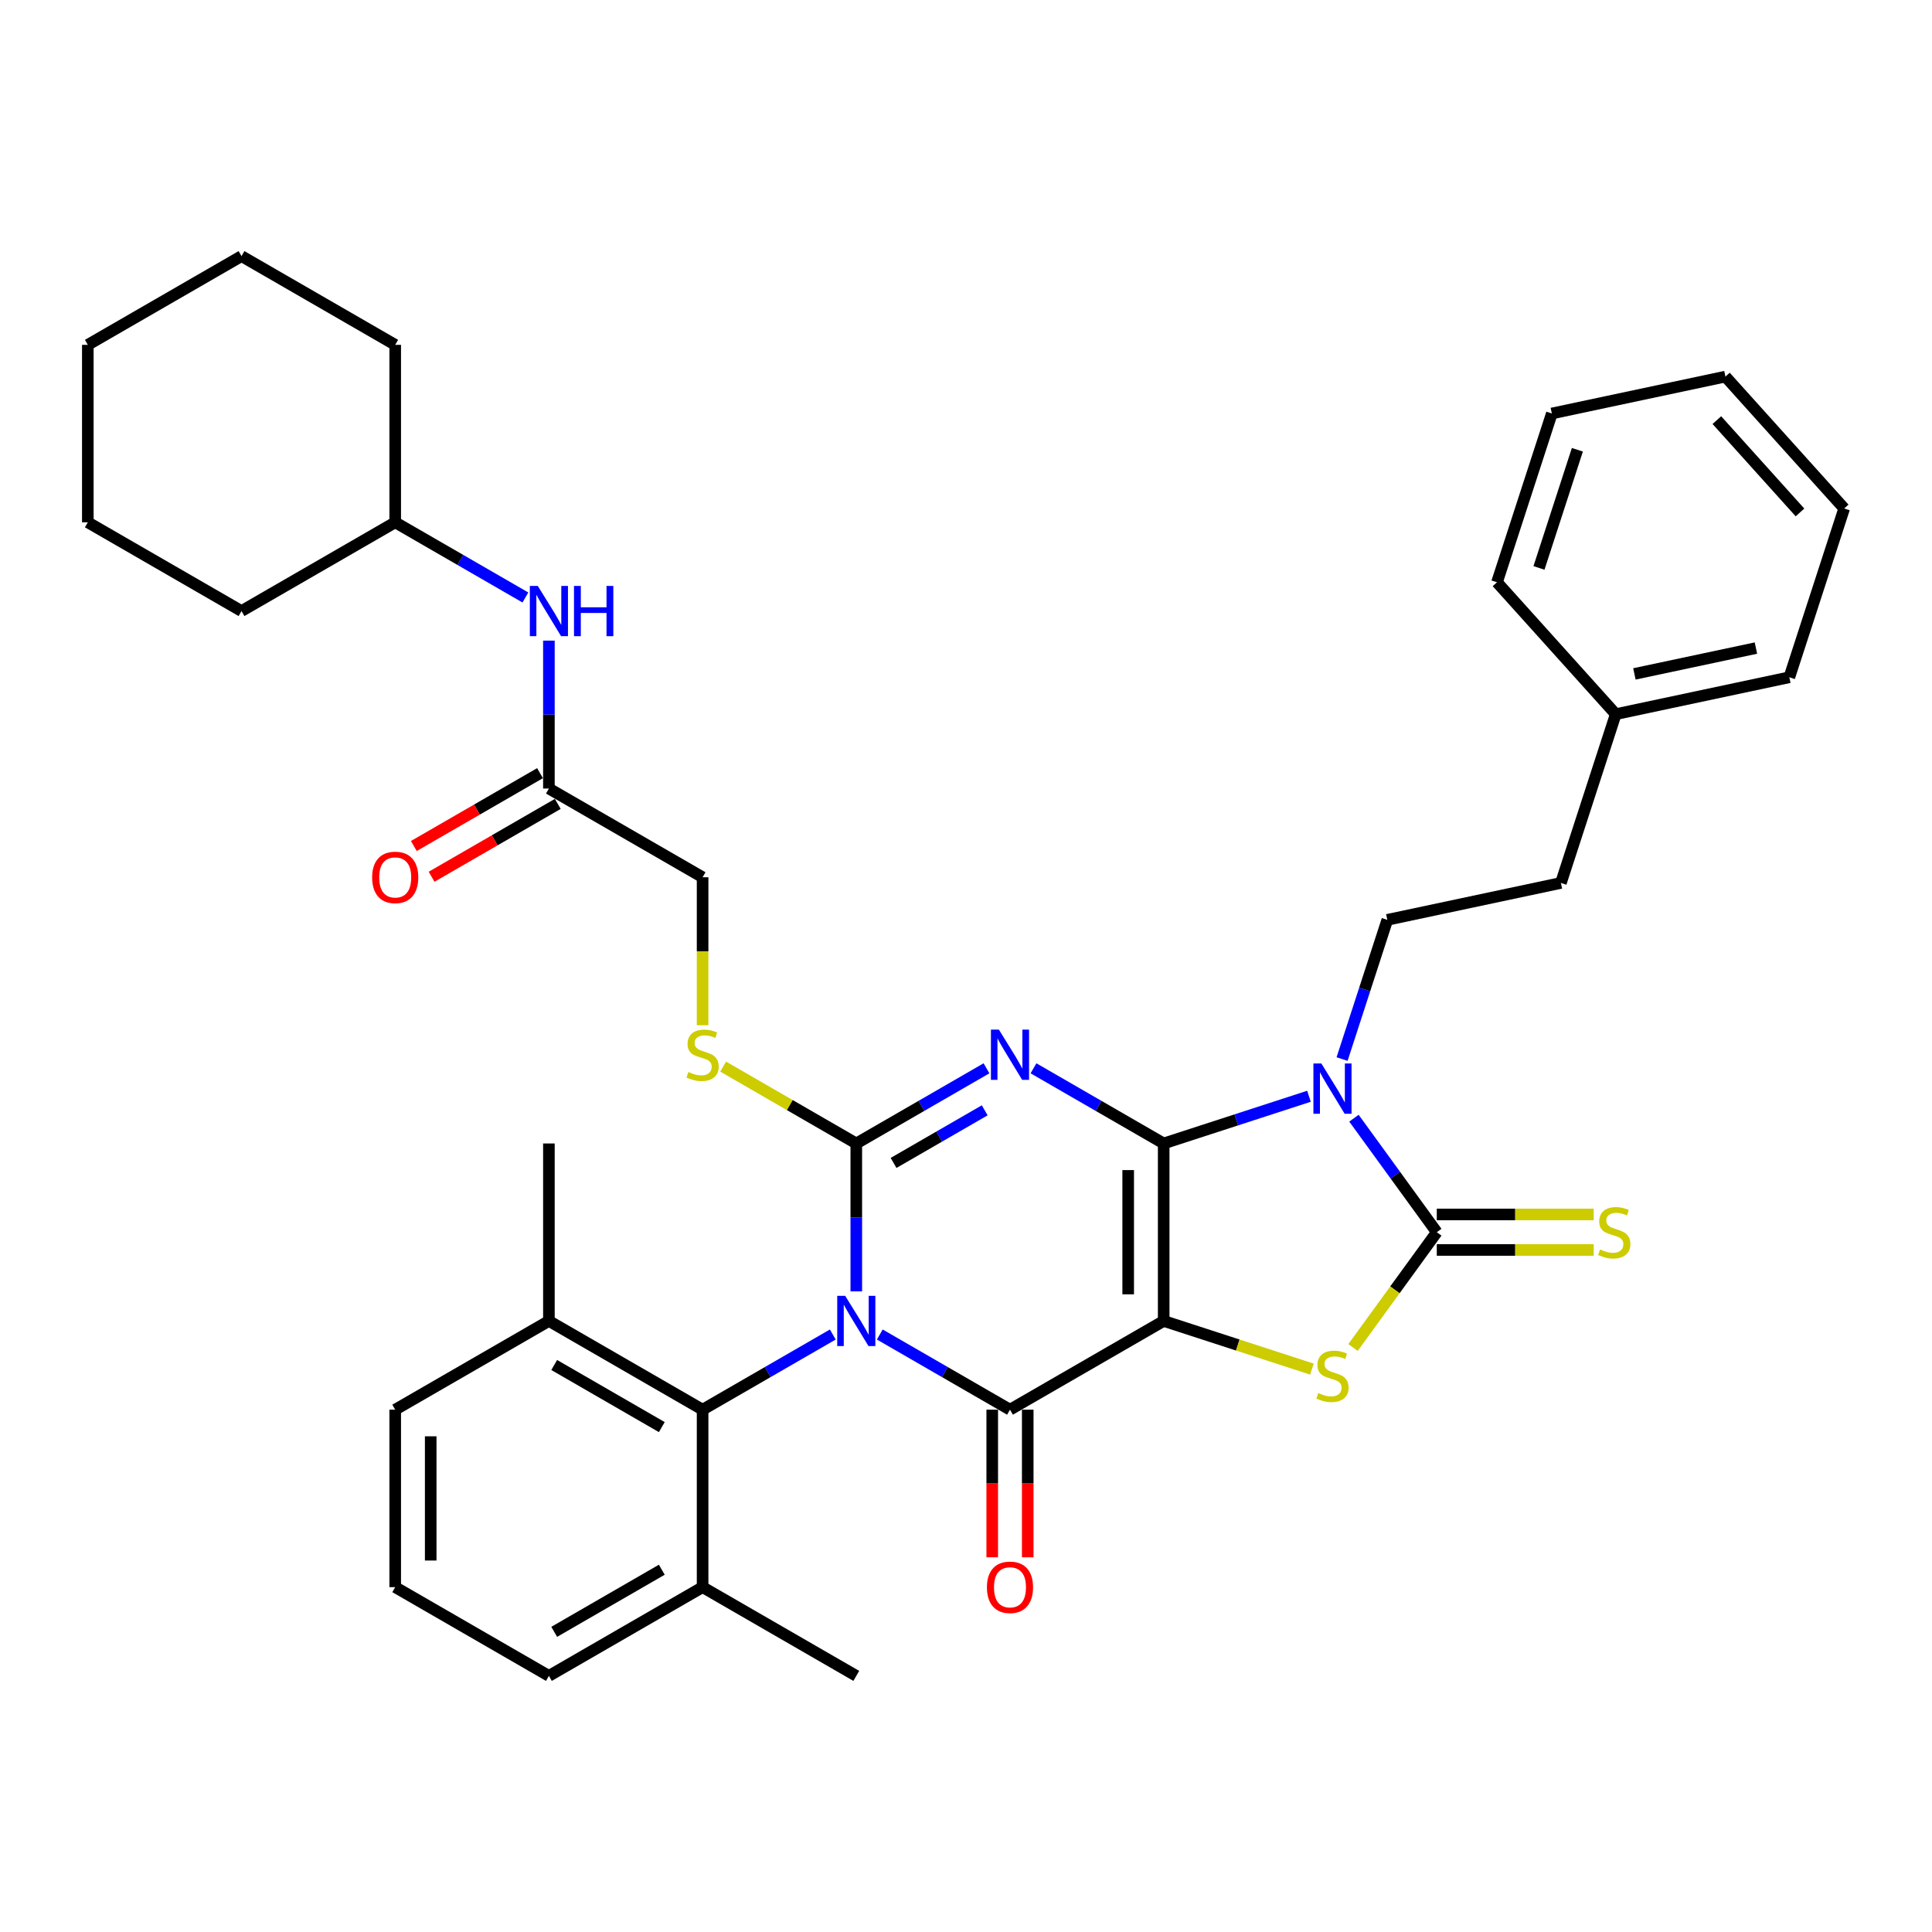 <?xml version='1.0' encoding='iso-8859-1'?>
<svg version='1.1' baseProfile='full'
              xmlns='http://www.w3.org/2000/svg'
                      xmlns:rdkit='http://www.rdkit.org/xml'
                      xmlns:xlink='http://www.w3.org/1999/xlink'
                  xml:space='preserve'
width='1000px' height='1000px' viewBox='0 0 1000 1000'>
<!-- END OF HEADER -->
<rect style='opacity:1.0;fill:#FFFFFF;stroke:none' width='1000' height='1000' x='0' y='0'> </rect>
<path class='bond-1' d='M 602.321,591.859 L 602.321,683.718' style='fill:none;fill-rule:evenodd;stroke:#000000;stroke-width:6px;stroke-linecap:butt;stroke-linejoin:miter;stroke-opacity:1' />
<path class='bond-1' d='M 583.949,605.638 L 583.949,669.939' style='fill:none;fill-rule:evenodd;stroke:#000000;stroke-width:6px;stroke-linecap:butt;stroke-linejoin:miter;stroke-opacity:1' />
<path class='bond-2' d='M 602.321,591.859 L 568.626,572.405' style='fill:none;fill-rule:evenodd;stroke:#000000;stroke-width:6px;stroke-linecap:butt;stroke-linejoin:miter;stroke-opacity:1' />
<path class='bond-2' d='M 568.626,572.405 L 534.931,552.951' style='fill:none;fill-rule:evenodd;stroke:#0000FF;stroke-width:6px;stroke-linecap:butt;stroke-linejoin:miter;stroke-opacity:1' />
<path class='bond-4' d='M 602.321,591.859 L 639.921,579.642' style='fill:none;fill-rule:evenodd;stroke:#000000;stroke-width:6px;stroke-linecap:butt;stroke-linejoin:miter;stroke-opacity:1' />
<path class='bond-4' d='M 639.921,579.642 L 677.522,567.425' style='fill:none;fill-rule:evenodd;stroke:#0000FF;stroke-width:6px;stroke-linecap:butt;stroke-linejoin:miter;stroke-opacity:1' />
<path class='bond-0' d='M 443.216,668.414 L 443.216,630.137' style='fill:none;fill-rule:evenodd;stroke:#0000FF;stroke-width:6px;stroke-linecap:butt;stroke-linejoin:miter;stroke-opacity:1' />
<path class='bond-0' d='M 443.216,630.137 L 443.216,591.859' style='fill:none;fill-rule:evenodd;stroke:#000000;stroke-width:6px;stroke-linecap:butt;stroke-linejoin:miter;stroke-opacity:1' />
<path class='bond-8' d='M 431.054,690.74 L 397.359,710.194' style='fill:none;fill-rule:evenodd;stroke:#0000FF;stroke-width:6px;stroke-linecap:butt;stroke-linejoin:miter;stroke-opacity:1' />
<path class='bond-8' d='M 397.359,710.194 L 363.664,729.648' style='fill:none;fill-rule:evenodd;stroke:#000000;stroke-width:6px;stroke-linecap:butt;stroke-linejoin:miter;stroke-opacity:1' />
<path class='bond-38' d='M 455.378,690.74 L 489.073,710.194' style='fill:none;fill-rule:evenodd;stroke:#0000FF;stroke-width:6px;stroke-linecap:butt;stroke-linejoin:miter;stroke-opacity:1' />
<path class='bond-38' d='M 489.073,710.194 L 522.768,729.648' style='fill:none;fill-rule:evenodd;stroke:#000000;stroke-width:6px;stroke-linecap:butt;stroke-linejoin:miter;stroke-opacity:1' />
<path class='bond-5' d='M 602.321,683.718 L 522.768,729.648' style='fill:none;fill-rule:evenodd;stroke:#000000;stroke-width:6px;stroke-linecap:butt;stroke-linejoin:miter;stroke-opacity:1' />
<path class='bond-7' d='M 602.321,683.718 L 640.684,696.183' style='fill:none;fill-rule:evenodd;stroke:#000000;stroke-width:6px;stroke-linecap:butt;stroke-linejoin:miter;stroke-opacity:1' />
<path class='bond-7' d='M 640.684,696.183 L 679.047,708.648' style='fill:none;fill-rule:evenodd;stroke:#CCCC00;stroke-width:6px;stroke-linecap:butt;stroke-linejoin:miter;stroke-opacity:1' />
<path class='bond-3' d='M 510.606,552.951 L 476.911,572.405' style='fill:none;fill-rule:evenodd;stroke:#0000FF;stroke-width:6px;stroke-linecap:butt;stroke-linejoin:miter;stroke-opacity:1' />
<path class='bond-3' d='M 476.911,572.405 L 443.216,591.859' style='fill:none;fill-rule:evenodd;stroke:#000000;stroke-width:6px;stroke-linecap:butt;stroke-linejoin:miter;stroke-opacity:1' />
<path class='bond-3' d='M 509.684,574.698 L 486.097,588.316' style='fill:none;fill-rule:evenodd;stroke:#0000FF;stroke-width:6px;stroke-linecap:butt;stroke-linejoin:miter;stroke-opacity:1' />
<path class='bond-3' d='M 486.097,588.316 L 462.511,601.933' style='fill:none;fill-rule:evenodd;stroke:#000000;stroke-width:6px;stroke-linecap:butt;stroke-linejoin:miter;stroke-opacity:1' />
<path class='bond-9' d='M 443.216,591.859 L 408.759,571.965' style='fill:none;fill-rule:evenodd;stroke:#000000;stroke-width:6px;stroke-linecap:butt;stroke-linejoin:miter;stroke-opacity:1' />
<path class='bond-9' d='M 408.759,571.965 L 374.301,552.071' style='fill:none;fill-rule:evenodd;stroke:#CCCC00;stroke-width:6px;stroke-linecap:butt;stroke-linejoin:miter;stroke-opacity:1' />
<path class='bond-6' d='M 700.803,578.777 L 722.24,608.283' style='fill:none;fill-rule:evenodd;stroke:#0000FF;stroke-width:6px;stroke-linecap:butt;stroke-linejoin:miter;stroke-opacity:1' />
<path class='bond-6' d='M 722.24,608.283 L 743.677,637.789' style='fill:none;fill-rule:evenodd;stroke:#000000;stroke-width:6px;stroke-linecap:butt;stroke-linejoin:miter;stroke-opacity:1' />
<path class='bond-10' d='M 694.656,548.169 L 706.363,512.14' style='fill:none;fill-rule:evenodd;stroke:#0000FF;stroke-width:6px;stroke-linecap:butt;stroke-linejoin:miter;stroke-opacity:1' />
<path class='bond-10' d='M 706.363,512.14 L 718.07,476.11' style='fill:none;fill-rule:evenodd;stroke:#000000;stroke-width:6px;stroke-linecap:butt;stroke-linejoin:miter;stroke-opacity:1' />
<path class='bond-12' d='M 513.582,729.648 L 513.582,767.852' style='fill:none;fill-rule:evenodd;stroke:#000000;stroke-width:6px;stroke-linecap:butt;stroke-linejoin:miter;stroke-opacity:1' />
<path class='bond-12' d='M 513.582,767.852 L 513.582,806.056' style='fill:none;fill-rule:evenodd;stroke:#FF0000;stroke-width:6px;stroke-linecap:butt;stroke-linejoin:miter;stroke-opacity:1' />
<path class='bond-12' d='M 531.954,729.648 L 531.954,767.852' style='fill:none;fill-rule:evenodd;stroke:#000000;stroke-width:6px;stroke-linecap:butt;stroke-linejoin:miter;stroke-opacity:1' />
<path class='bond-12' d='M 531.954,767.852 L 531.954,806.056' style='fill:none;fill-rule:evenodd;stroke:#FF0000;stroke-width:6px;stroke-linecap:butt;stroke-linejoin:miter;stroke-opacity:1' />
<path class='bond-11' d='M 743.677,646.975 L 784.288,646.975' style='fill:none;fill-rule:evenodd;stroke:#000000;stroke-width:6px;stroke-linecap:butt;stroke-linejoin:miter;stroke-opacity:1' />
<path class='bond-11' d='M 784.288,646.975 L 824.899,646.975' style='fill:none;fill-rule:evenodd;stroke:#CCCC00;stroke-width:6px;stroke-linecap:butt;stroke-linejoin:miter;stroke-opacity:1' />
<path class='bond-11' d='M 743.677,628.603 L 784.288,628.603' style='fill:none;fill-rule:evenodd;stroke:#000000;stroke-width:6px;stroke-linecap:butt;stroke-linejoin:miter;stroke-opacity:1' />
<path class='bond-11' d='M 784.288,628.603 L 824.899,628.603' style='fill:none;fill-rule:evenodd;stroke:#CCCC00;stroke-width:6px;stroke-linecap:butt;stroke-linejoin:miter;stroke-opacity:1' />
<path class='bond-37' d='M 743.677,637.789 L 721.999,667.626' style='fill:none;fill-rule:evenodd;stroke:#000000;stroke-width:6px;stroke-linecap:butt;stroke-linejoin:miter;stroke-opacity:1' />
<path class='bond-37' d='M 721.999,667.626 L 700.321,697.463' style='fill:none;fill-rule:evenodd;stroke:#CCCC00;stroke-width:6px;stroke-linecap:butt;stroke-linejoin:miter;stroke-opacity:1' />
<path class='bond-15' d='M 363.664,729.648 L 284.111,683.718' style='fill:none;fill-rule:evenodd;stroke:#000000;stroke-width:6px;stroke-linecap:butt;stroke-linejoin:miter;stroke-opacity:1' />
<path class='bond-15' d='M 342.545,738.669 L 286.858,706.518' style='fill:none;fill-rule:evenodd;stroke:#000000;stroke-width:6px;stroke-linecap:butt;stroke-linejoin:miter;stroke-opacity:1' />
<path class='bond-16' d='M 363.664,729.648 L 363.664,821.507' style='fill:none;fill-rule:evenodd;stroke:#000000;stroke-width:6px;stroke-linecap:butt;stroke-linejoin:miter;stroke-opacity:1' />
<path class='bond-18' d='M 363.664,530.663 L 363.664,492.367' style='fill:none;fill-rule:evenodd;stroke:#CCCC00;stroke-width:6px;stroke-linecap:butt;stroke-linejoin:miter;stroke-opacity:1' />
<path class='bond-18' d='M 363.664,492.367 L 363.664,454.07' style='fill:none;fill-rule:evenodd;stroke:#000000;stroke-width:6px;stroke-linecap:butt;stroke-linejoin:miter;stroke-opacity:1' />
<path class='bond-19' d='M 718.07,476.11 L 807.922,457.011' style='fill:none;fill-rule:evenodd;stroke:#000000;stroke-width:6px;stroke-linecap:butt;stroke-linejoin:miter;stroke-opacity:1' />
<path class='bond-13' d='M 284.111,408.141 L 363.664,454.07' style='fill:none;fill-rule:evenodd;stroke:#000000;stroke-width:6px;stroke-linecap:butt;stroke-linejoin:miter;stroke-opacity:1' />
<path class='bond-14' d='M 284.111,408.141 L 284.111,369.863' style='fill:none;fill-rule:evenodd;stroke:#000000;stroke-width:6px;stroke-linecap:butt;stroke-linejoin:miter;stroke-opacity:1' />
<path class='bond-14' d='M 284.111,369.863 L 284.111,331.586' style='fill:none;fill-rule:evenodd;stroke:#0000FF;stroke-width:6px;stroke-linecap:butt;stroke-linejoin:miter;stroke-opacity:1' />
<path class='bond-17' d='M 279.519,400.186 L 246.861,419.04' style='fill:none;fill-rule:evenodd;stroke:#000000;stroke-width:6px;stroke-linecap:butt;stroke-linejoin:miter;stroke-opacity:1' />
<path class='bond-17' d='M 246.861,419.04 L 214.204,437.895' style='fill:none;fill-rule:evenodd;stroke:#FF0000;stroke-width:6px;stroke-linecap:butt;stroke-linejoin:miter;stroke-opacity:1' />
<path class='bond-17' d='M 288.704,416.096 L 256.047,434.951' style='fill:none;fill-rule:evenodd;stroke:#000000;stroke-width:6px;stroke-linecap:butt;stroke-linejoin:miter;stroke-opacity:1' />
<path class='bond-17' d='M 256.047,434.951 L 223.39,453.805' style='fill:none;fill-rule:evenodd;stroke:#FF0000;stroke-width:6px;stroke-linecap:butt;stroke-linejoin:miter;stroke-opacity:1' />
<path class='bond-20' d='M 271.949,309.26 L 238.254,289.806' style='fill:none;fill-rule:evenodd;stroke:#0000FF;stroke-width:6px;stroke-linecap:butt;stroke-linejoin:miter;stroke-opacity:1' />
<path class='bond-20' d='M 238.254,289.806 L 204.559,270.352' style='fill:none;fill-rule:evenodd;stroke:#000000;stroke-width:6px;stroke-linecap:butt;stroke-linejoin:miter;stroke-opacity:1' />
<path class='bond-23' d='M 284.111,683.718 L 204.559,729.648' style='fill:none;fill-rule:evenodd;stroke:#000000;stroke-width:6px;stroke-linecap:butt;stroke-linejoin:miter;stroke-opacity:1' />
<path class='bond-25' d='M 284.111,683.718 L 284.111,591.859' style='fill:none;fill-rule:evenodd;stroke:#000000;stroke-width:6px;stroke-linecap:butt;stroke-linejoin:miter;stroke-opacity:1' />
<path class='bond-24' d='M 363.664,821.507 L 284.111,867.436' style='fill:none;fill-rule:evenodd;stroke:#000000;stroke-width:6px;stroke-linecap:butt;stroke-linejoin:miter;stroke-opacity:1' />
<path class='bond-24' d='M 342.545,812.486 L 286.858,844.636' style='fill:none;fill-rule:evenodd;stroke:#000000;stroke-width:6px;stroke-linecap:butt;stroke-linejoin:miter;stroke-opacity:1' />
<path class='bond-26' d='M 363.664,821.507 L 443.216,867.436' style='fill:none;fill-rule:evenodd;stroke:#000000;stroke-width:6px;stroke-linecap:butt;stroke-linejoin:miter;stroke-opacity:1' />
<path class='bond-21' d='M 807.922,457.011 L 836.308,369.648' style='fill:none;fill-rule:evenodd;stroke:#000000;stroke-width:6px;stroke-linecap:butt;stroke-linejoin:miter;stroke-opacity:1' />
<path class='bond-29' d='M 204.559,270.352 L 204.559,178.493' style='fill:none;fill-rule:evenodd;stroke:#000000;stroke-width:6px;stroke-linecap:butt;stroke-linejoin:miter;stroke-opacity:1' />
<path class='bond-30' d='M 204.559,270.352 L 125.007,316.282' style='fill:none;fill-rule:evenodd;stroke:#000000;stroke-width:6px;stroke-linecap:butt;stroke-linejoin:miter;stroke-opacity:1' />
<path class='bond-27' d='M 836.308,369.648 L 926.159,350.55' style='fill:none;fill-rule:evenodd;stroke:#000000;stroke-width:6px;stroke-linecap:butt;stroke-linejoin:miter;stroke-opacity:1' />
<path class='bond-27' d='M 845.966,348.813 L 908.862,335.444' style='fill:none;fill-rule:evenodd;stroke:#000000;stroke-width:6px;stroke-linecap:butt;stroke-linejoin:miter;stroke-opacity:1' />
<path class='bond-28' d='M 836.308,369.648 L 774.842,301.384' style='fill:none;fill-rule:evenodd;stroke:#000000;stroke-width:6px;stroke-linecap:butt;stroke-linejoin:miter;stroke-opacity:1' />
<path class='bond-22' d='M 204.559,821.507 L 284.111,867.436' style='fill:none;fill-rule:evenodd;stroke:#000000;stroke-width:6px;stroke-linecap:butt;stroke-linejoin:miter;stroke-opacity:1' />
<path class='bond-39' d='M 204.559,821.507 L 204.559,729.648' style='fill:none;fill-rule:evenodd;stroke:#000000;stroke-width:6px;stroke-linecap:butt;stroke-linejoin:miter;stroke-opacity:1' />
<path class='bond-39' d='M 222.931,807.728 L 222.931,743.427' style='fill:none;fill-rule:evenodd;stroke:#000000;stroke-width:6px;stroke-linecap:butt;stroke-linejoin:miter;stroke-opacity:1' />
<path class='bond-32' d='M 926.159,350.55 L 954.545,263.186' style='fill:none;fill-rule:evenodd;stroke:#000000;stroke-width:6px;stroke-linecap:butt;stroke-linejoin:miter;stroke-opacity:1' />
<path class='bond-31' d='M 774.842,301.384 L 803.228,214.02' style='fill:none;fill-rule:evenodd;stroke:#000000;stroke-width:6px;stroke-linecap:butt;stroke-linejoin:miter;stroke-opacity:1' />
<path class='bond-31' d='M 796.572,293.956 L 816.443,232.802' style='fill:none;fill-rule:evenodd;stroke:#000000;stroke-width:6px;stroke-linecap:butt;stroke-linejoin:miter;stroke-opacity:1' />
<path class='bond-34' d='M 204.559,178.493 L 125.007,132.564' style='fill:none;fill-rule:evenodd;stroke:#000000;stroke-width:6px;stroke-linecap:butt;stroke-linejoin:miter;stroke-opacity:1' />
<path class='bond-33' d='M 125.007,316.282 L 45.455,270.352' style='fill:none;fill-rule:evenodd;stroke:#000000;stroke-width:6px;stroke-linecap:butt;stroke-linejoin:miter;stroke-opacity:1' />
<path class='bond-35' d='M 803.228,214.02 L 893.08,194.922' style='fill:none;fill-rule:evenodd;stroke:#000000;stroke-width:6px;stroke-linecap:butt;stroke-linejoin:miter;stroke-opacity:1' />
<path class='bond-40' d='M 954.545,263.186 L 893.08,194.922' style='fill:none;fill-rule:evenodd;stroke:#000000;stroke-width:6px;stroke-linecap:butt;stroke-linejoin:miter;stroke-opacity:1' />
<path class='bond-40' d='M 931.673,265.24 L 888.647,217.455' style='fill:none;fill-rule:evenodd;stroke:#000000;stroke-width:6px;stroke-linecap:butt;stroke-linejoin:miter;stroke-opacity:1' />
<path class='bond-36' d='M 45.455,270.352 L 45.455,178.493' style='fill:none;fill-rule:evenodd;stroke:#000000;stroke-width:6px;stroke-linecap:butt;stroke-linejoin:miter;stroke-opacity:1' />
<path class='bond-41' d='M 125.007,132.564 L 45.455,178.493' style='fill:none;fill-rule:evenodd;stroke:#000000;stroke-width:6px;stroke-linecap:butt;stroke-linejoin:miter;stroke-opacity:1' />
<path  class='atom-1' d='M 437.466 670.711
L 445.99 684.49
Q 446.835 685.849, 448.195 688.311
Q 449.554 690.773, 449.628 690.92
L 449.628 670.711
L 453.082 670.711
L 453.082 696.725
L 449.518 696.725
L 440.368 681.661
Q 439.303 679.897, 438.164 677.876
Q 437.062 675.855, 436.731 675.23
L 436.731 696.725
L 433.35 696.725
L 433.35 670.711
L 437.466 670.711
' fill='#0000FF'/>
<path  class='atom-3' d='M 517.018 532.922
L 525.543 546.701
Q 526.388 548.061, 527.747 550.523
Q 529.107 552.984, 529.18 553.131
L 529.18 532.922
L 532.634 532.922
L 532.634 558.937
L 529.07 558.937
L 519.921 543.872
Q 518.855 542.108, 517.716 540.087
Q 516.614 538.066, 516.283 537.442
L 516.283 558.937
L 512.903 558.937
L 512.903 532.922
L 517.018 532.922
' fill='#0000FF'/>
<path  class='atom-5' d='M 683.934 550.466
L 692.458 564.245
Q 693.303 565.604, 694.663 568.066
Q 696.022 570.528, 696.096 570.675
L 696.096 550.466
L 699.55 550.466
L 699.55 576.48
L 695.985 576.48
L 686.836 561.415
Q 685.771 559.652, 684.632 557.631
Q 683.529 555.61, 683.199 554.985
L 683.199 576.48
L 679.818 576.48
L 679.818 550.466
L 683.934 550.466
' fill='#0000FF'/>
<path  class='atom-8' d='M 682.335 721.033
Q 682.629 721.143, 683.842 721.658
Q 685.054 722.172, 686.377 722.503
Q 687.736 722.797, 689.059 722.797
Q 691.521 722.797, 692.954 721.621
Q 694.387 720.408, 694.387 718.314
Q 694.387 716.881, 693.652 715.999
Q 692.954 715.117, 691.852 714.64
Q 690.749 714.162, 688.912 713.611
Q 686.597 712.913, 685.201 712.251
Q 683.842 711.59, 682.85 710.194
Q 681.894 708.797, 681.894 706.446
Q 681.894 703.176, 684.099 701.155
Q 686.34 699.134, 690.749 699.134
Q 693.762 699.134, 697.18 700.567
L 696.334 703.396
Q 693.211 702.11, 690.86 702.11
Q 688.324 702.11, 686.928 703.176
Q 685.532 704.204, 685.569 706.005
Q 685.569 707.401, 686.267 708.246
Q 687.002 709.091, 688.03 709.569
Q 689.096 710.047, 690.86 710.598
Q 693.211 711.333, 694.608 712.067
Q 696.004 712.802, 696.996 714.309
Q 698.025 715.779, 698.025 718.314
Q 698.025 721.915, 695.6 723.862
Q 693.211 725.773, 689.206 725.773
Q 686.891 725.773, 685.128 725.258
Q 683.401 724.781, 681.343 723.936
L 682.335 721.033
' fill='#CCCC00'/>
<path  class='atom-10' d='M 356.315 554.858
Q 356.609 554.968, 357.822 555.483
Q 359.034 555.997, 360.357 556.328
Q 361.716 556.622, 363.039 556.622
Q 365.501 556.622, 366.934 555.446
Q 368.367 554.234, 368.367 552.139
Q 368.367 550.706, 367.632 549.824
Q 366.934 548.943, 365.832 548.465
Q 364.729 547.987, 362.892 547.436
Q 360.577 546.738, 359.181 546.077
Q 357.822 545.415, 356.829 544.019
Q 355.874 542.623, 355.874 540.271
Q 355.874 537.001, 358.079 534.98
Q 360.32 532.959, 364.729 532.959
Q 367.742 532.959, 371.159 534.392
L 370.314 537.221
Q 367.191 535.935, 364.84 535.935
Q 362.304 535.935, 360.908 537.001
Q 359.512 538.03, 359.548 539.83
Q 359.548 541.226, 360.247 542.071
Q 360.981 542.917, 362.01 543.394
Q 363.076 543.872, 364.84 544.423
Q 367.191 545.158, 368.587 545.893
Q 369.984 546.628, 370.976 548.134
Q 372.005 549.604, 372.005 552.139
Q 372.005 555.74, 369.58 557.688
Q 367.191 559.598, 363.186 559.598
Q 360.871 559.598, 359.108 559.084
Q 357.381 558.606, 355.323 557.761
L 356.315 554.858
' fill='#CCCC00'/>
<path  class='atom-12' d='M 828.188 646.717
Q 828.482 646.828, 829.694 647.342
Q 830.907 647.856, 832.229 648.187
Q 833.589 648.481, 834.912 648.481
Q 837.374 648.481, 838.807 647.305
Q 840.24 646.093, 840.24 643.998
Q 840.24 642.565, 839.505 641.683
Q 838.807 640.802, 837.704 640.324
Q 836.602 639.846, 834.765 639.295
Q 832.45 638.597, 831.054 637.936
Q 829.694 637.274, 828.702 635.878
Q 827.747 634.482, 827.747 632.13
Q 827.747 628.86, 829.951 626.839
Q 832.193 624.818, 836.602 624.818
Q 839.615 624.818, 843.032 626.251
L 842.187 629.08
Q 839.064 627.794, 836.712 627.794
Q 834.177 627.794, 832.781 628.86
Q 831.384 629.889, 831.421 631.689
Q 831.421 633.085, 832.119 633.931
Q 832.854 634.776, 833.883 635.253
Q 834.949 635.731, 836.712 636.282
Q 839.064 637.017, 840.46 637.752
Q 841.856 638.487, 842.848 639.993
Q 843.877 641.463, 843.877 643.998
Q 843.877 647.599, 841.452 649.547
Q 839.064 651.457, 835.059 651.457
Q 832.744 651.457, 830.98 650.943
Q 829.253 650.465, 827.196 649.62
L 828.188 646.717
' fill='#CCCC00'/>
<path  class='atom-13' d='M 510.827 821.58
Q 510.827 815.334, 513.913 811.843
Q 517 808.353, 522.768 808.353
Q 528.537 808.353, 531.624 811.843
Q 534.71 815.334, 534.71 821.58
Q 534.71 827.9, 531.587 831.501
Q 528.464 835.065, 522.768 835.065
Q 517.036 835.065, 513.913 831.501
Q 510.827 827.937, 510.827 821.58
M 522.768 832.126
Q 526.737 832.126, 528.868 829.48
Q 531.036 826.798, 531.036 821.58
Q 531.036 816.473, 528.868 813.901
Q 526.737 811.292, 522.768 811.292
Q 518.8 811.292, 516.632 813.864
Q 514.501 816.436, 514.501 821.58
Q 514.501 826.835, 516.632 829.48
Q 518.8 832.126, 522.768 832.126
' fill='#FF0000'/>
<path  class='atom-15' d='M 278.361 303.275
L 286.886 317.053
Q 287.731 318.413, 289.09 320.875
Q 290.45 323.337, 290.523 323.484
L 290.523 303.275
L 293.977 303.275
L 293.977 329.289
L 290.413 329.289
L 281.264 314.224
Q 280.198 312.46, 279.059 310.44
Q 277.957 308.419, 277.626 307.794
L 277.626 329.289
L 274.246 329.289
L 274.246 303.275
L 278.361 303.275
' fill='#0000FF'/>
<path  class='atom-15' d='M 297.1 303.275
L 300.628 303.275
L 300.628 314.334
L 313.929 314.334
L 313.929 303.275
L 317.456 303.275
L 317.456 329.289
L 313.929 329.289
L 313.929 317.274
L 300.628 317.274
L 300.628 329.289
L 297.1 329.289
L 297.1 303.275
' fill='#0000FF'/>
<path  class='atom-18' d='M 192.617 454.144
Q 192.617 447.898, 195.704 444.407
Q 198.79 440.916, 204.559 440.916
Q 210.328 440.916, 213.414 444.407
Q 216.501 447.898, 216.501 454.144
Q 216.501 460.464, 213.378 464.065
Q 210.254 467.629, 204.559 467.629
Q 198.827 467.629, 195.704 464.065
Q 192.617 460.501, 192.617 454.144
M 204.559 464.689
Q 208.527 464.689, 210.659 462.044
Q 212.826 459.362, 212.826 454.144
Q 212.826 449.037, 210.659 446.465
Q 208.527 443.856, 204.559 443.856
Q 200.591 443.856, 198.423 446.428
Q 196.292 449, 196.292 454.144
Q 196.292 459.398, 198.423 462.044
Q 200.591 464.689, 204.559 464.689
' fill='#FF0000'/>
</svg>
